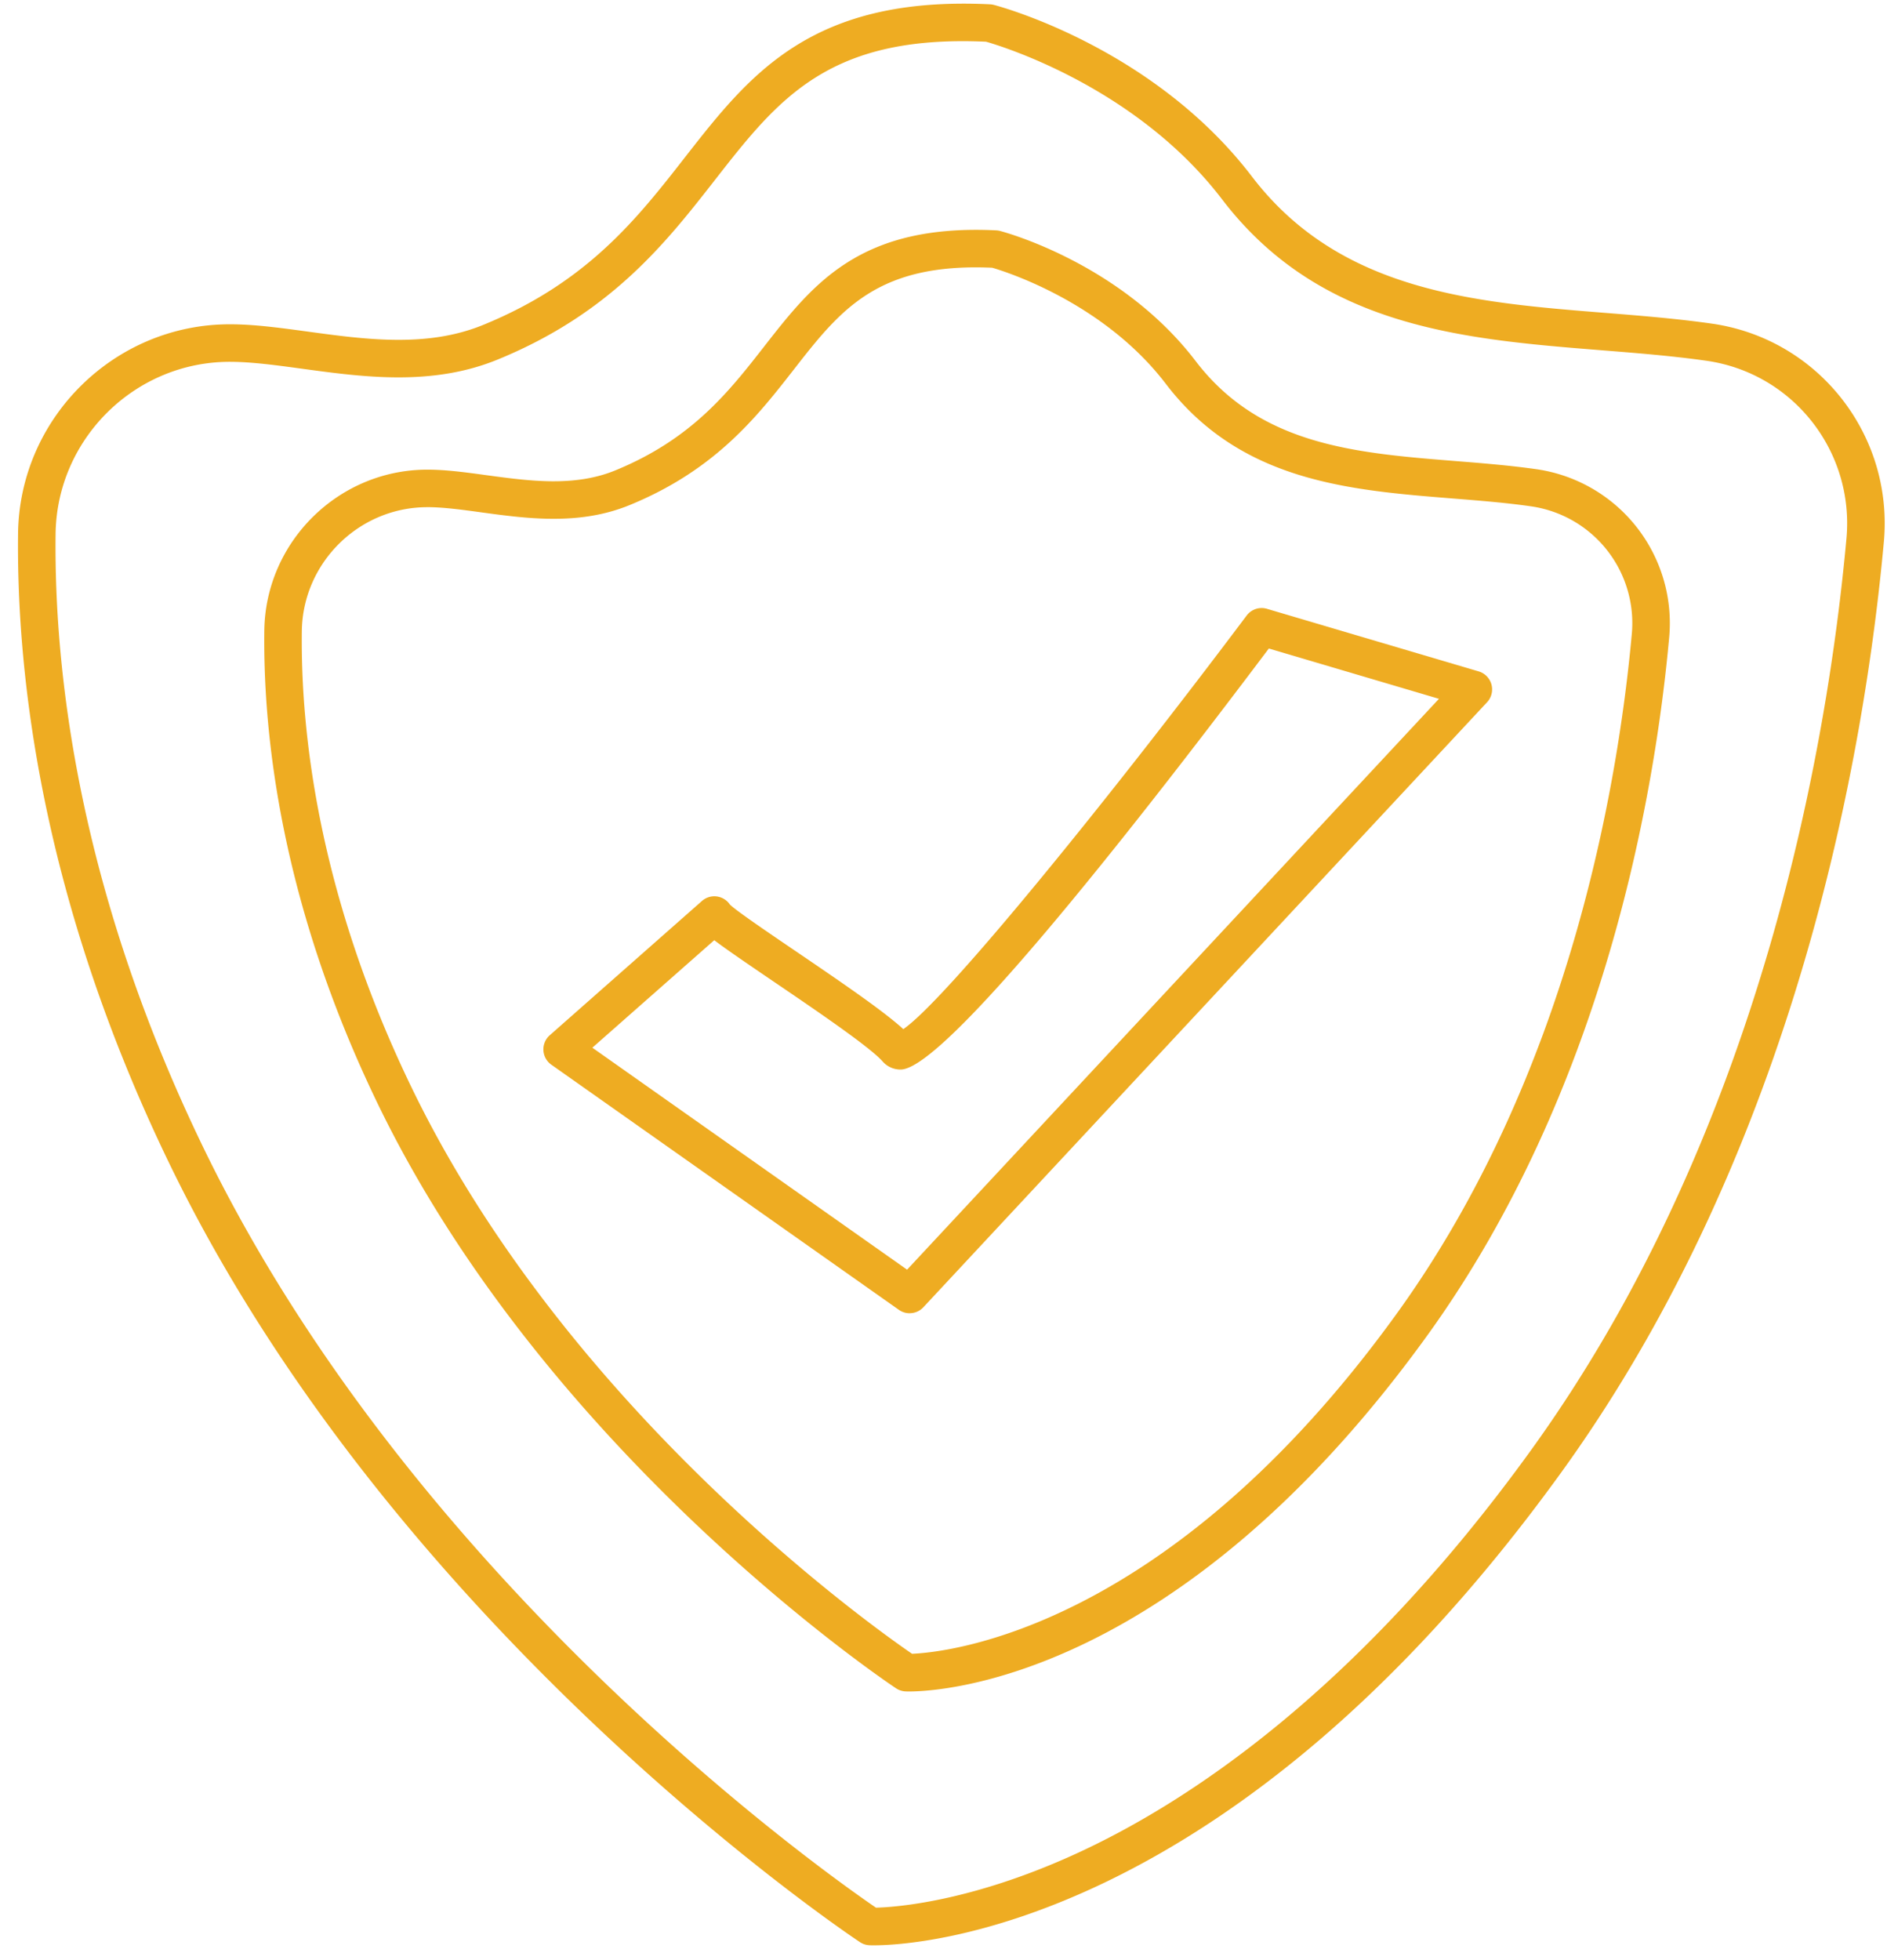 <svg xmlns="http://www.w3.org/2000/svg" width="78" height="81" viewBox="0 0 78 81"><g><g><path fill="#eeac22" d="M36.12 80.388c-.089 0-.147-.002-.175-.003a.771.771 0 0 1-.397-.127c-.19-.125-19.134-12.718-28.556-32.193C1.707 37.14.68 27.888.747 22.051c.055-4.773 3.978-8.65 8.748-8.65h.014c1.002 0 2.073.147 3.207.301 2.427.331 4.94.674 7.264-.278 4.303-1.76 6.359-4.393 8.347-6.94 2.68-3.43 5.222-6.663 12.595-6.306a.79.79 0 0 1 .158.024c.268.07 6.604 1.772 10.672 7.097 3.631 4.754 9.193 5.198 14.57 5.628 1.47.118 2.989.24 4.44.447 4.389.628 7.51 4.589 7.108 9.016-.78 8.551-3.548 24.92-13.347 38.473C50.88 79.733 37.85 80.388 36.12 80.388zM9.495 14.952c-3.925 0-7.151 3.19-7.197 7.117-.066 5.67.937 14.665 6.091 25.32 8.734 18.053 25.826 30.083 27.82 31.444.8-.021 3.873-.235 8.167-2.183 4.63-2.1 11.665-6.702 18.89-16.696C72.848 46.7 75.56 30.642 76.324 22.249c.328-3.604-2.211-6.828-5.782-7.34-1.403-.2-2.831-.314-4.344-.435-5.716-.457-11.628-.93-15.68-6.233-3.523-4.613-9.061-6.318-9.757-6.517-6.513-.296-8.588 2.358-11.211 5.716-2.015 2.58-4.298 5.505-8.983 7.42-2.71 1.109-5.553.722-8.061.38-1.081-.147-2.101-.287-3-.288h-.011zM37.57 69.899c-.067 0-.112-.002-.133-.003a.771.771 0 0 1-.396-.127c-.142-.093-14.356-9.542-21.426-24.155-3.97-8.208-4.742-15.158-4.69-19.543.042-3.677 3.064-6.663 6.737-6.663h.012c.762 0 1.568.11 2.423.227 1.792.244 3.643.496 5.333-.195 3.17-1.297 4.692-3.245 6.164-5.13 2.035-2.606 3.97-5.064 9.582-4.791a.79.79 0 0 1 .158.024c.203.053 5.005 1.343 8.089 5.378 2.662 3.486 6.594 3.8 10.756 4.133 1.102.088 2.241.18 3.333.336a6.427 6.427 0 0 1 5.484 6.954c-.585 6.416-2.665 18.7-10.019 28.871C48.718 69.405 38.88 69.899 37.57 69.899zm-19.908-48.94c-2.827 0-5.153 2.3-5.186 5.13-.05 4.218.697 10.913 4.536 18.85C23.452 58.25 35.992 67.17 37.7 68.341c1.464-.061 10.58-.979 20.02-14.036 7.138-9.872 9.16-21.844 9.731-28.103a4.876 4.876 0 0 0-4.158-5.277c-1.044-.15-2.109-.235-3.237-.325-4.318-.345-8.783-.702-11.866-4.738-2.557-3.35-6.588-4.627-7.175-4.798-4.75-.21-6.275 1.738-8.197 4.2-1.522 1.95-3.247 4.159-6.799 5.611-2.076.849-4.23.556-6.13.297-.802-.11-1.56-.213-2.218-.214h-.008zm19.94 33.31a.774.774 0 0 1-.447-.142l-14.366-10.13a.776.776 0 0 1-.066-1.215l6.292-5.55a.777.777 0 0 1 1.156.148c.273.266 1.621 1.18 2.71 1.92 2.077 1.41 3.668 2.506 4.458 3.228 1.757-1.206 8.416-9.4 14.192-17.091.195-.26.53-.37.84-.278l8.751 2.586a.777.777 0 0 1 .348 1.273L38.169 54.02a.773.773 0 0 1-.568.247zM24.485 43.295l13.01 9.173L59.48 28.878l-7.032-2.079c-6.026 8.007-13.42 17.336-15.198 17.397a.974.974 0 0 1-.76-.325c-.513-.594-2.806-2.15-4.48-3.287-1.287-.874-2.037-1.39-2.486-1.731z"/></g></g></svg>